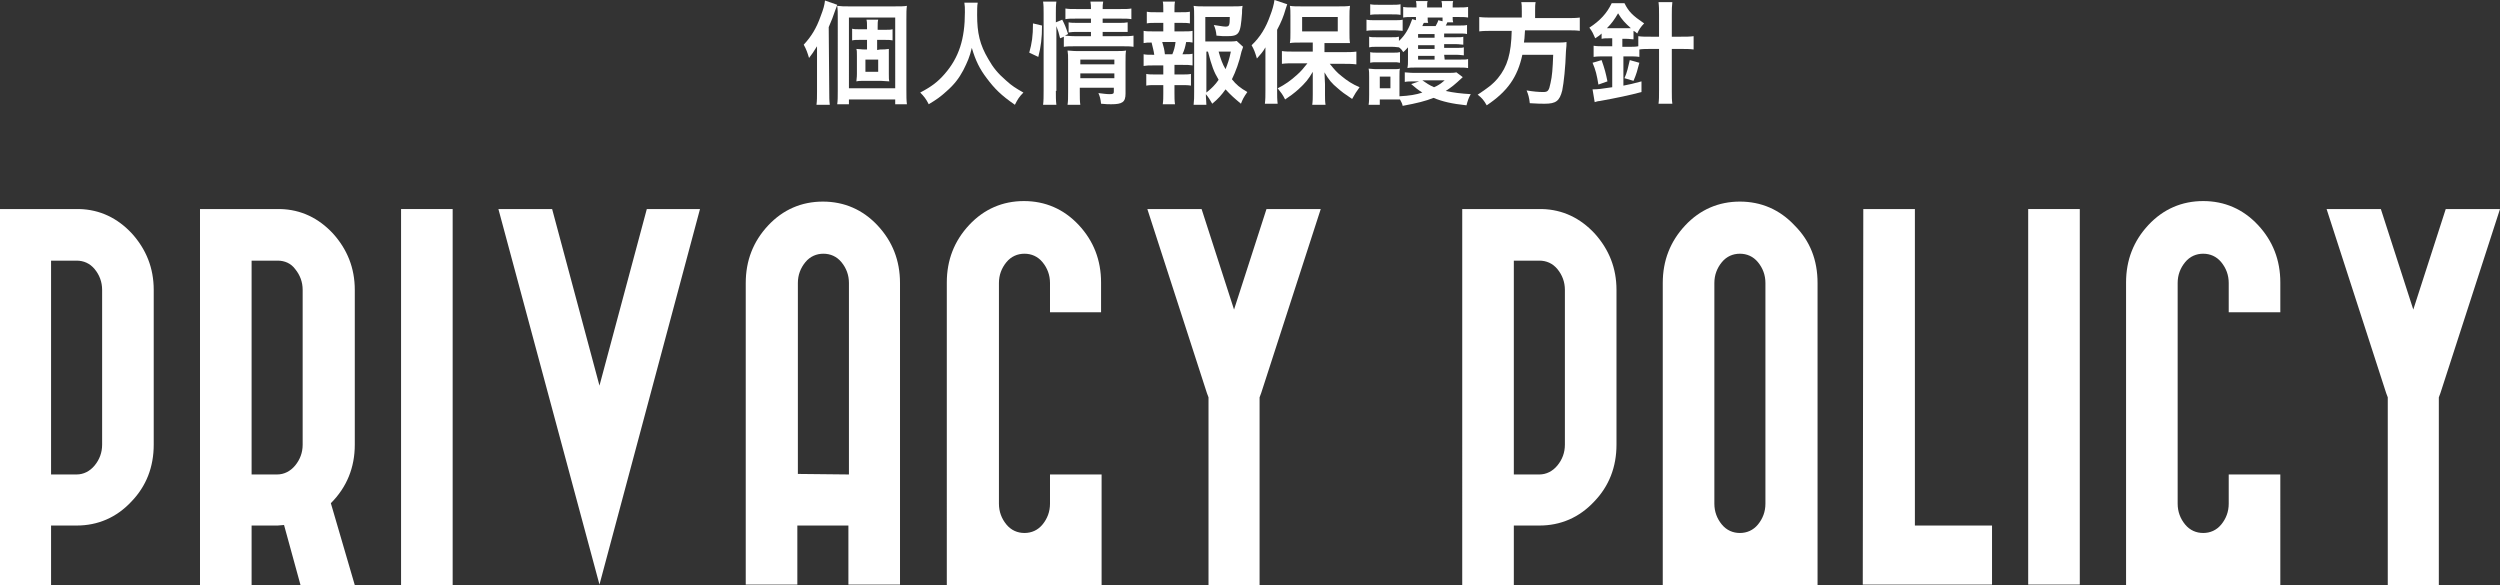 <?xml version="1.0" encoding="utf-8"?>
<!-- Generator: Adobe Illustrator 22.0.1, SVG Export Plug-In . SVG Version: 6.00 Build 0)  -->
<svg version="1.1" id="レイヤー_1" xmlns="http://www.w3.org/2000/svg" xmlns:xlink="http://www.w3.org/1999/xlink" x="0px"
	 y="0px" viewBox="0 0 470 110" style="enable-background:new 0 0 470 110;" xml:space="preserve">
<rect x="0" y="0" width="470" height="110" fill="#333333" stroke="none"/>
<style type="text/css">
	.st0{fill:#FFFFFF;}
</style>
<g>
	<path class="st0" d="M155.9,17.3c0,0.9,0,1.6,0.1,2.4h-2.5c0.1-0.8,0.1-1.5,0.1-2.5V11c0-0.7,0-1.2,0-2.3c-0.8,1.3-0.9,1.4-1.5,2.2
		c-0.3-1-0.5-1.6-1-2.5c1.4-1.5,2.4-3.1,3.2-5.4c0.5-1.3,0.7-2,0.8-2.9l2.3,0.8c-0.1,0.4-0.2,0.5-0.4,1.1c-0.4,1.2-0.6,1.7-1.2,3.1
		L155.9,17.3L155.9,17.3z M157.5,3.5c0-1,0-1.7-0.1-2.4c0.8,0.1,1.3,0.1,2.3,0.1h8.3c1.3,0,1.9,0,2.5-0.1c-0.1,0.7-0.1,1.2-0.1,2.6
		v13.1c0,1.4,0,2,0.1,2.8h-2.2v-0.9h-8.7v0.9h-2.2c0.1-0.7,0.1-1.4,0.1-2.6L157.5,3.5L157.5,3.5z M159.6,16.6h8.7V3.3h-8.7V16.6z
		 M165.5,9.3c0.6,0,1,0,1.6-0.1c0,0.3,0,0.6,0,1.4v3.2c0,0.9,0,1.2,0.1,1.5c-0.5,0-1.1-0.1-1.6-0.1h-3.1c-0.6,0-1.1,0-1.5,0.1
		c0-0.4,0.1-0.6,0.1-1.4v-3.3c0-0.8,0-1.1-0.1-1.4c0.5,0,0.9,0.1,1.5,0.1h0.5V7.5h-1.5c-0.5,0-0.9,0-1.3,0.1V5.4
		c0.4,0.1,0.7,0.1,1.3,0.1h1.5V5.1c0-0.7,0-1-0.1-1.4h2.2C165,4.1,165,4.4,165,5.1v0.5h1.5c0.6,0,0.9,0,1.3-0.1v2.1
		c-0.4-0.1-0.8-0.1-1.3-0.1h-1.6v1.9L165.5,9.3L165.5,9.3z M162.7,13.5h2.4v-2.3h-2.4V13.5z"/>
	<path class="st0" d="M183.8,0.6c-0.1,0.4-0.1,1.4-0.1,2.2c0,3.4,0.5,5.6,2.1,8.3c0.9,1.6,1.8,2.7,3.3,4c1.2,1.1,1.9,1.5,3.3,2.3
		c-0.8,0.8-1.1,1.3-1.6,2.3c-2.6-1.8-3.8-3-5.3-5c-1.3-1.7-2.1-3.3-2.8-5.7c-0.4,1.7-0.8,2.6-1.6,4.2c-0.8,1.5-1.7,2.7-3.2,4
		c-1.1,1-1.8,1.5-3.3,2.4c-0.5-1-0.9-1.5-1.6-2.2c2.1-1.1,3.3-2,4.6-3.5c2.7-3.1,3.8-6.6,3.8-11.6c0-0.8,0-1.2-0.1-1.8h2.5V0.6z"/>
	<path class="st0" d="M193.5,9.9c0.5-1.8,0.7-3.1,0.7-5.5l1.7,0.4c0,2.3-0.2,4-0.7,5.9L193.5,9.9z M198.5,17.1c0,1.1,0,1.8,0.1,2.6
		h-2.5c0.1-0.7,0.1-1.7,0.1-2.7V2.5c0-0.9,0-1.5-0.1-2.2h2.5c-0.1,0.7-0.1,1.3-0.1,2.2v1.7l1.2-0.5c0.5,1,0.6,1.2,1.1,2.7l-0.6,0.3
		c0.5,0,0.9,0.1,1.8,0.1h3.1V6h-2.4c-0.8,0-1.2,0-1.8,0.1V4.2c0.5,0.1,0.9,0.1,1.8,0.1h2.4V3.5h-2.7c-1.1,0-1.5,0-2.1,0.1v-2
		c0.6,0.1,1,0.1,2.2,0.1h2.6c0-0.6,0-0.9-0.1-1.4h2.4c-0.1,0.5-0.1,0.8-0.1,1.4h3.2c1.2,0,1.6,0,2.2-0.1v2c-0.6-0.1-1.1-0.1-2.1-0.1
		h-3.3v0.8h3c0.9,0,1.2,0,1.7-0.1V6c-0.5,0-1,0-1.8,0h-2.9v0.8h3.7c1,0,1.5,0,2.1-0.1v2.1c-0.6-0.1-1.2-0.1-2.1-0.1h-8.9
		c-1,0-1.5,0-2.1,0.1V6.9l-0.7,0.3c-0.2-0.9-0.4-1.5-0.7-2.3v12.2H198.5z M203,17.3c0,1,0,1.8,0.1,2.4h-2.4c0.1-0.7,0.1-1.2,0.1-2.4
		v-6c0-0.8,0-1.2-0.1-1.8c0.5,0,0.9,0.1,1.7,0.1h7.4c0.9,0,1.4,0,1.9-0.1c-0.1,0.5-0.1,1.1-0.1,2.2v5.9c0,1.6-0.6,2-2.7,2
		c-0.5,0-0.9,0-1.9-0.1c-0.1-0.9-0.2-1.3-0.5-2c0.9,0.1,1.5,0.2,2.1,0.2c0.7,0,0.8-0.1,0.8-0.5v-0.7H203V17.3z M209.5,12.1v-0.9
		h-6.4v0.9H209.5z M209.5,14.7v-0.9h-6.4v0.9H209.5z"/>
	<path class="st0" d="M222.4,5.9c0.9,0,1.3,0,1.8-0.1V8c-0.4-0.1-0.7-0.1-1.2-0.1c-0.2,1-0.3,1.4-0.7,2.3h0.3c0.8,0,1.2,0,1.6-0.1
		v2.2c-0.6-0.1-1-0.1-1.8-0.1h-1.6V14h1.4c0.8,0,1.2,0,1.7-0.1v2.2c-0.5-0.1-1-0.1-1.7-0.1h-1.4v1.5c0,0.7,0,1.5,0.1,2.1h-2.3
		c0.1-0.7,0.1-1.3,0.1-2.1V16h-1.5c-0.8,0-1.2,0-1.7,0.1v-2.2c0.5,0.1,0.9,0.1,1.7,0.1h1.5v-1.7h-1.9c-0.8,0-1.2,0-1.8,0.1v-2.2
		c0.5,0.1,0.9,0.1,1.8,0.1h0.2c-0.1-0.8-0.3-1.4-0.5-2.3c-0.7,0-1,0-1.5,0.1V5.8c0.5,0.1,1,0.1,1.8,0.1h1.9V4.3h-1.4
		c-0.8,0-1.2,0-1.7,0.1V2.2c0.5,0.1,0.9,0.1,1.7,0.1h1.4V1.9c0-0.6,0-1.3-0.1-1.6h2.3c-0.1,0.5-0.1,0.9-0.1,1.6v0.4h1.2
		c0.8,0,1.2,0,1.7-0.1v2.2c-0.5-0.1-1-0.1-1.7-0.1h-1.2v1.6H222.4z M220.4,10.2c0.3-0.7,0.5-1.4,0.6-2.3h-2.5c0.3,1,0.4,1.4,0.5,2.3
		H220.4z M233.7,8.8c-0.1,0.3-0.1,0.4-0.3,0.9c-0.4,1.9-1.1,3.8-1.8,5.2c0.8,1,1.5,1.6,2.9,2.4c-0.7,1-0.9,1.4-1.2,2.2
		c-1.2-1-1.9-1.6-2.9-2.7c-0.7,1-1.4,1.8-2.5,2.7c-0.4-0.7-0.7-1.2-1.2-1.8c0,0.8,0.1,1.3,0.1,2h-2.4c0.1-0.9,0.1-1.4,0.1-2.5v-14
		c0-0.8,0-1.6-0.1-2.1c0.6,0.1,1.2,0.1,2,0.1h5.2c0.9,0,1.6,0,2-0.1c-0.1,0.6-0.1,0.9-0.1,1.4c-0.3,3.9-0.5,4.3-2.9,4.3
		c-0.6,0-0.9,0-1.9-0.1c-0.1-0.9-0.2-1.3-0.5-2c0.8,0.1,1.7,0.3,2.2,0.3c0.7,0,0.8-0.2,0.8-1.8h-4.6v4.6h3.9c1,0,1.6,0,2-0.1
		L233.7,8.8z M226.8,17.4c1-0.8,1.7-1.5,2.3-2.4c-0.9-1.5-1.3-2.6-2-5.3h-0.3V17.4z M229.1,9.7c0.4,1.4,0.7,2.3,1.3,3.3
		c0.4-1,0.7-1.8,1-3.3H229.1z"/>
	<path class="st0" d="M237.9,11.2c0-0.7,0-1.2,0-2.3c-0.5,0.9-0.9,1.3-1.6,2.1c-0.4-1.3-0.5-1.6-1-2.5c1.6-1.5,2.7-3.3,3.5-5.6
		c0.4-1,0.7-2.1,0.8-2.9l2.4,0.8c-0.1,0.3-0.1,0.3-0.3,0.9c-0.4,1.4-0.8,2.4-1.6,3.9v11.5c0,0.9,0,1.6,0.1,2.4h-2.4
		c0.1-0.8,0.1-1.5,0.1-2.5V11.2z M246.8,8h-2.2c-0.9,0-1.6,0-2.1,0.1c0.1-0.6,0.1-1.2,0.1-2V3c0-0.8,0-1.3-0.1-1.9
		c0.6,0.1,1.2,0.1,2.3,0.1h6.7c1,0,1.7,0,2.3-0.1c-0.1,0.7-0.1,1.1-0.1,2v3c0,0.9,0,1.4,0.1,2c-0.2,0-0.2,0-0.6,0
		c-0.1,0-0.3,0-0.5,0c-0.4,0-0.7,0-1,0H249v1.7h3.7c0.8,0,1.6,0,2.3-0.1v2.4c-0.8-0.1-1.6-0.1-2.2-0.1H250c0.9,1.1,1.3,1.6,2.2,2.3
		c1.1,0.9,2,1.5,3.4,2.1c-0.6,0.8-0.9,1.3-1.4,2.2c-1.5-1-1.9-1.3-2.7-2c-1.1-0.9-1.7-1.6-2.5-3c0,0.7,0.1,1.7,0.1,2.2v2
		c0,0.7,0,1.3,0.1,1.9h-2.5c0.1-0.7,0.1-1.3,0.1-2v-2c0-0.2,0-0.9,0-2.2c-0.8,1.4-1.4,2.1-2.7,3.3c-0.9,0.8-1.6,1.3-2.5,1.9
		c-0.5-1-0.7-1.2-1.4-2.1c1.4-0.7,2.5-1.5,3.6-2.5c0.8-0.7,1.2-1.2,2-2.2h-2.5c-0.8,0-1.6,0-2.3,0.1V9.6c0.7,0.1,1.3,0.1,2.3,0.1
		h3.5L246.8,8L246.8,8z M244.8,5.9h6.7V3.2h-6.7V5.9z"/>
	<path class="st0" d="M256.9,3.7c0.5,0.1,0.9,0.1,1.7,0.1h3.4c0.9,0,1.3,0,1.7-0.1v2.1c-0.4,0-0.7-0.1-1.6-0.1h-3.5
		c-0.8,0-1.2,0-1.7,0.1V3.7z M275,14.5c-1.6,1.5-2,1.8-3.2,2.6c1.3,0.3,2.9,0.5,4.7,0.6c-0.4,0.7-0.6,1.3-0.8,2.1
		c-2.8-0.3-4.5-0.7-6.2-1.4c-1.5,0.6-3.1,1-5.8,1.5c-0.1-0.5-0.2-0.6-0.5-1.2c-0.5,0-0.8,0-1.2,0h-2.6v1h-2.1c0.1-0.6,0.1-1.4,0.1-2
		v-3.2c0-0.7,0-1.1-0.1-1.6c0.4,0,0.8,0.1,1.4,0.1h3.2c0.7,0,1,0,1.3-0.1c-0.1,0.3-0.1,0.6-0.1,1.5v3c0,0.3,0,0.4,0,0.7
		c1.9-0.1,3.1-0.3,4.3-0.7c-0.8-0.5-1.3-0.9-2.1-1.6l1.5-0.5h-1c-0.7,0-1.2,0-1.7,0.1v-1.8c0.4,0,0.9,0.1,1.7,0.1h6.4
		c0.7,0,1.2,0,1.6-0.1L275,14.5z M271.6,11.2h3c0.8,0,1.1,0,1.4-0.1v1.7c-0.5-0.1-1-0.1-1.7-0.1H266c-0.6,0-1,0-1.4,0.1
		c0.1-0.5,0.1-0.8,0.1-1.5V9.9c0-0.1,0-0.7,0-1c-0.3,0.3-0.4,0.5-0.9,0.9c-0.3-0.5-0.4-0.6-0.8-0.9c-0.3,0-0.6-0.1-1.3-0.1h-3
		c-0.7,0-0.9,0-1.3,0.1v-2c0.4,0.1,0.7,0.1,1.3,0.1h3c0.7,0,0.9,0,1.3-0.1v0.8c1.2-1.1,1.9-2.4,2.5-4.1l0.7,0.2c0-0.2,0-0.3,0-0.6
		h-0.8c-0.6,0-1.1,0-1.6,0.1v-2c0.5,0.1,1,0.1,1.8,0.1h0.7c0-0.6,0-0.8-0.1-1.2h2.2c-0.1,0.3-0.1,0.4-0.1,1.2h2.8
		c0-0.7,0-0.8-0.1-1.2h2.2c-0.1,0.3-0.1,0.5-0.1,1.2h1.1c0.8,0,1.3,0,1.8-0.1v2c-0.5-0.1-1-0.1-1.8-0.1h-1.1c0,0.5,0,0.7,0.1,1h-1.1
		c-0.1,0.3-0.2,0.4-0.3,0.6h2.4c0.8,0,1.2,0,1.6-0.1v1.7c-0.4-0.1-0.7-0.1-1.6-0.1h-2.7V7h2.3c0.8,0,1,0,1.3-0.1v1.5
		c-0.4,0-0.7-0.1-1.3-0.1h-2.3V9h2.3c0.8,0,1.1,0,1.4-0.1v1.5c-0.3,0-0.7-0.1-1.4-0.1h-2.3L271.6,11.2L271.6,11.2z M257.6,0.8
		c0.5,0.1,0.9,0.1,1.7,0.1h2.3c0.8,0,1.2,0,1.7-0.1v2c-0.5-0.1-0.9-0.1-1.7-0.1h-2.3c-0.7,0-1.2,0-1.7,0.1V0.8z M257.6,9.8
		c0.4,0.1,0.7,0.1,1.3,0.1h3c0.7,0,0.9,0,1.3-0.1v2c-0.5-0.1-0.6-0.1-1.3-0.1h-3c-0.6,0-0.9,0-1.3,0.1V9.8z M259.4,16.6h2v-2.2h-2
		V16.6z M269.7,6.4h-3.1v0.7h3.1V6.4z M269.7,8.5h-3.1v0.7h3.1V8.5z M266.6,10.5v0.7h3.1v-0.7H266.6z M267.7,4.3
		c-0.1,0.1-0.1,0.1-0.3,0.6h2.5c0.2-0.4,0.4-0.7,0.5-1.1l0.8,0.2c0-0.3,0-0.4,0-0.7h-2.8c0,0.6,0,0.7,0.1,1H267.7z M267.4,15.1
		c0.7,0.5,1.3,0.9,2.2,1.3c0.7-0.3,1.2-0.6,2-1.3C271.6,15.1,267.4,15.1,267.4,15.1z"/>
	<path class="st0" d="M286.1,2.1c0-0.7,0-1.2-0.1-1.7h2.7c-0.1,0.4-0.1,1-0.1,1.7v1.3h5.8c1.2,0,1.9,0,2.6-0.1v2.5
		c-0.7-0.1-1.3-0.1-2.6-0.1h-7.7c-0.1,1.6-0.1,1.6-0.2,2.3h5.8c1.1,0,1.7,0,2.2-0.1c0,0.1,0,0.2,0,0.2c0,0.3,0,0.6-0.1,1.5
		c-0.1,3.1-0.4,5.9-0.7,7.4c-0.5,2-1.2,2.5-3.3,2.5c-0.7,0-1.2,0-2.8-0.1c-0.1-1-0.3-1.7-0.6-2.4c1.2,0.2,2.2,0.3,3.1,0.3
		c0.9,0,1.1-0.2,1.4-1.7c0.3-1.3,0.4-2.6,0.5-5.3h-5.8c-0.9,4.2-2.8,6.9-6.7,9.5c-0.5-0.9-0.9-1.4-1.7-2c1.8-1.2,2.8-1.9,3.8-3.1
		c1.8-2.2,2.5-4.6,2.6-8.9h-3.5c-1,0-1.9,0-2.6,0.1V3.2c0.8,0.1,1.6,0.1,2.6,0.1h5.4V2.1z"/>
	<path class="st0" d="M302.4,7.2c-0.5,0-0.9,0-1.3,0.1v-1c-0.4,0.4-0.6,0.5-1.2,0.9c-0.4-0.9-0.5-1.2-1.1-2c2-1.3,3.3-2.7,4.2-4.6
		h2.4c0.8,1.6,1.5,2.3,3.7,3.8c-0.6,0.6-1,1.2-1.3,1.9c-0.3-0.3-0.5-0.4-0.7-0.5v1.6c-0.4,0-0.7-0.1-1.3-0.1H305v1.5h1.2
		c0.7,0,1.3,0,1.8-0.1V6.8c0.6,0.1,1.3,0.1,2.4,0.1h1.5V2.8c0-1,0-1.6-0.1-2.4h2.6c-0.1,0.8-0.1,1.3-0.1,2.4v4.1h1.7
		c1,0,1.7,0,2.4-0.1v2.5c-0.7-0.1-1.5-0.1-2.4-0.1h-1.7V17c0,1.2,0,1.8,0.1,2.5h-2.6c0.1-0.7,0.1-1.4,0.1-2.5V9.2h-1.5
		c-0.8,0-1.6,0-2.2,0.1v1.4c-0.6-0.1-1.1-0.1-1.8-0.1h-1.2v5.5c1.1-0.2,1.9-0.4,3.4-0.8v2c-2.2,0.6-4.6,1.1-7.9,1.7
		c-0.3,0-0.5,0.1-0.9,0.2l-0.4-2.4c0.9,0,1.8-0.1,3.7-0.4v-5.8h-1.4c-0.9,0-1.5,0-2.1,0.1V8.6c0.6,0.1,1.2,0.1,2.1,0.1h1.4V7.2
		H302.4z M300.5,15.9c-0.3-1.8-0.5-2.7-1.1-4.1l1.7-0.5c0.6,1.7,0.8,2.5,1.1,4L300.5,15.9z M302.4,5.3h3.4c0.4,0,0.5,0,0.8,0
		c-1.1-1-1.7-1.6-2.4-2.8c-0.7,1.2-1.2,1.9-2.1,2.8H302.4z M305.4,14.7c0.5-1.1,0.7-2.1,1-3.4l1.8,0.5c-0.4,1.5-0.5,2-1.1,3.4
		L305.4,14.7z"/>
</g>
<path class="st0" d="M14.9,39.3c3.9,0.1,7.2,1.7,9.9,4.6c2.7,3,4.1,6.5,4.1,10.6v29.1c0,4.2-1.4,7.8-4.2,10.7
	c-2.8,3-6.3,4.5-10.3,4.5H9.6V110h-9.7V83.6V54.5V39.3h14.5H14.9z M9.6,49v40.2h4.8c1.3,0,2.5-0.6,3.4-1.7s1.4-2.4,1.4-3.9V54.5
	c0-1.5-0.5-2.8-1.4-3.9c-0.9-1.1-2.1-1.6-3.4-1.6H9.6z"/>
<path class="st0" d="M52.7,39.3c3.9,0.1,7.2,1.7,9.9,4.6c2.7,3,4.1,6.5,4.1,10.6v29.1c0,4.3-1.5,8-4.5,11l4.5,15.4H56.5l-3.1-11.3
	c-0.4,0-0.8,0.1-1.2,0.1h-4.9V110h-9.7V54.5V39.3h14.5H52.7z M47.3,49v40.2h4.8c1.3,0,2.5-0.6,3.4-1.7s1.4-2.4,1.4-3.9V54.5
	c0-1.5-0.5-2.8-1.4-3.9c-0.8-1.1-2-1.6-3.3-1.6H47.3z"/>
<path class="st0" d="M75.4,39.3h9.7V110h-9.7V39.3z"/>
<path class="st0" d="M131.6,39.3l-18.9,70.6l-19-70.6h10.1l8.9,33.2l8.9-33.2H131.6z"/>
<path class="st0" d="M140.2,53.2c0-4.2,1.4-7.8,4.2-10.8s6.3-4.5,10.3-4.5s7.5,1.5,10.3,4.5s4.2,6.6,4.2,10.8v56.7h-9.7V98.8h-9.6
	v11.1h-9.7V53.2z M159.6,89.2V73V53.2c0-1.5-0.5-2.8-1.4-3.9c-0.9-1.1-2.1-1.6-3.4-1.6c-1.3,0-2.5,0.5-3.4,1.6s-1.4,2.4-1.4,3.9V73
	v16.1L159.6,89.2L159.6,89.2z"/>
<path class="st0" d="M248.3,39.3l-11.2,34.6l-0.3,0.8V110h-9.6V74.7l-0.3-0.8l-11.2-34.6h10.2l6.1,18.9l6.1-18.9
	C238.1,39.3,248.3,39.3,248.3,39.3z"/>
<path class="st0" d="M289.9,39.3c3.9,0.1,7.2,1.7,9.9,4.6c2.7,3,4.1,6.5,4.1,10.6v29.1c0,4.2-1.4,7.8-4.2,10.7
	c-2.8,3-6.3,4.5-10.3,4.5h-4.8V110h-9.7V83.6V54.5V39.3h14.5H289.9z M284.6,49v40.2h4.8c1.3,0,2.5-0.6,3.4-1.7
	c0.9-1.1,1.4-2.4,1.4-3.9V54.5c0-1.5-0.5-2.8-1.4-3.9c-0.9-1.1-2.1-1.6-3.4-1.6H284.6z"/>
<path class="st0" d="M350.3,39.3h9.7v59.5h14.5v11.1h-24.3L350.3,39.3L350.3,39.3z"/>
<path class="st0" d="M381.3,39.3h9.7v70.6h-9.7V39.3z"/>
<path class="st0" d="M470,39.3l-11.2,34.6l-0.3,0.8V110h-9.6V74.7l-0.3-0.8l-11.2-34.6h10.2l6.1,18.9l6.1-18.9
	C459.8,39.3,470,39.3,470,39.3z"/>
<path class="st0" d="M207,58.6v-5.5c0-4.2-1.4-7.8-4.2-10.8s-6.3-4.5-10.3-4.5s-7.5,1.5-10.3,4.5s-4.2,6.6-4.2,10.8V110h29.1V89.2
	h-9.7v5.5c0,1.5-0.5,2.8-1.4,3.9s-2.1,1.6-3.4,1.6c-1.3,0-2.5-0.5-3.4-1.6s-1.4-2.4-1.4-3.9V53.2c0-1.5,0.5-2.8,1.4-3.9
	c0.9-1.1,2.1-1.6,3.4-1.6c1.3,0,2.5,0.5,3.4,1.6s1.4,2.4,1.4,3.9v5.5h9.6V58.6z"/>
<path class="st0" d="M337.4,42.4c-2.8-3-6.3-4.5-10.3-4.5s-7.5,1.5-10.3,4.5s-4.2,6.6-4.2,10.8V110h29.1V53.2
	C341.7,48.9,340.3,45.3,337.4,42.4z M322.3,53.2c0-1.5,0.5-2.8,1.4-3.9c0.9-1.1,2.1-1.6,3.4-1.6s2.5,0.5,3.4,1.6
	c0.9,1.1,1.4,2.4,1.4,3.9v41.5c0,1.5-0.5,2.8-1.4,3.9c-0.9,1.1-2.1,1.6-3.4,1.6s-2.5-0.5-3.4-1.6c-0.9-1.1-1.4-2.4-1.4-3.9V53.2z"/>
<path class="st0" d="M428.7,58.6v-5.5c0-4.2-1.4-7.8-4.2-10.8s-6.3-4.5-10.3-4.5s-7.5,1.5-10.3,4.5s-4.2,6.6-4.2,10.8V110h29V89.2
	H419v5.5c0,1.5-0.5,2.8-1.4,3.9c-0.9,1.1-2.1,1.6-3.4,1.6s-2.5-0.5-3.4-1.6c-0.9-1.1-1.4-2.4-1.4-3.9V53.2c0-1.5,0.5-2.8,1.4-3.9
	c0.9-1.1,2.1-1.6,3.4-1.6s2.5,0.5,3.4,1.6c0.9,1.1,1.4,2.4,1.4,3.9v5.5h9.7V58.6z"/>
</svg>
